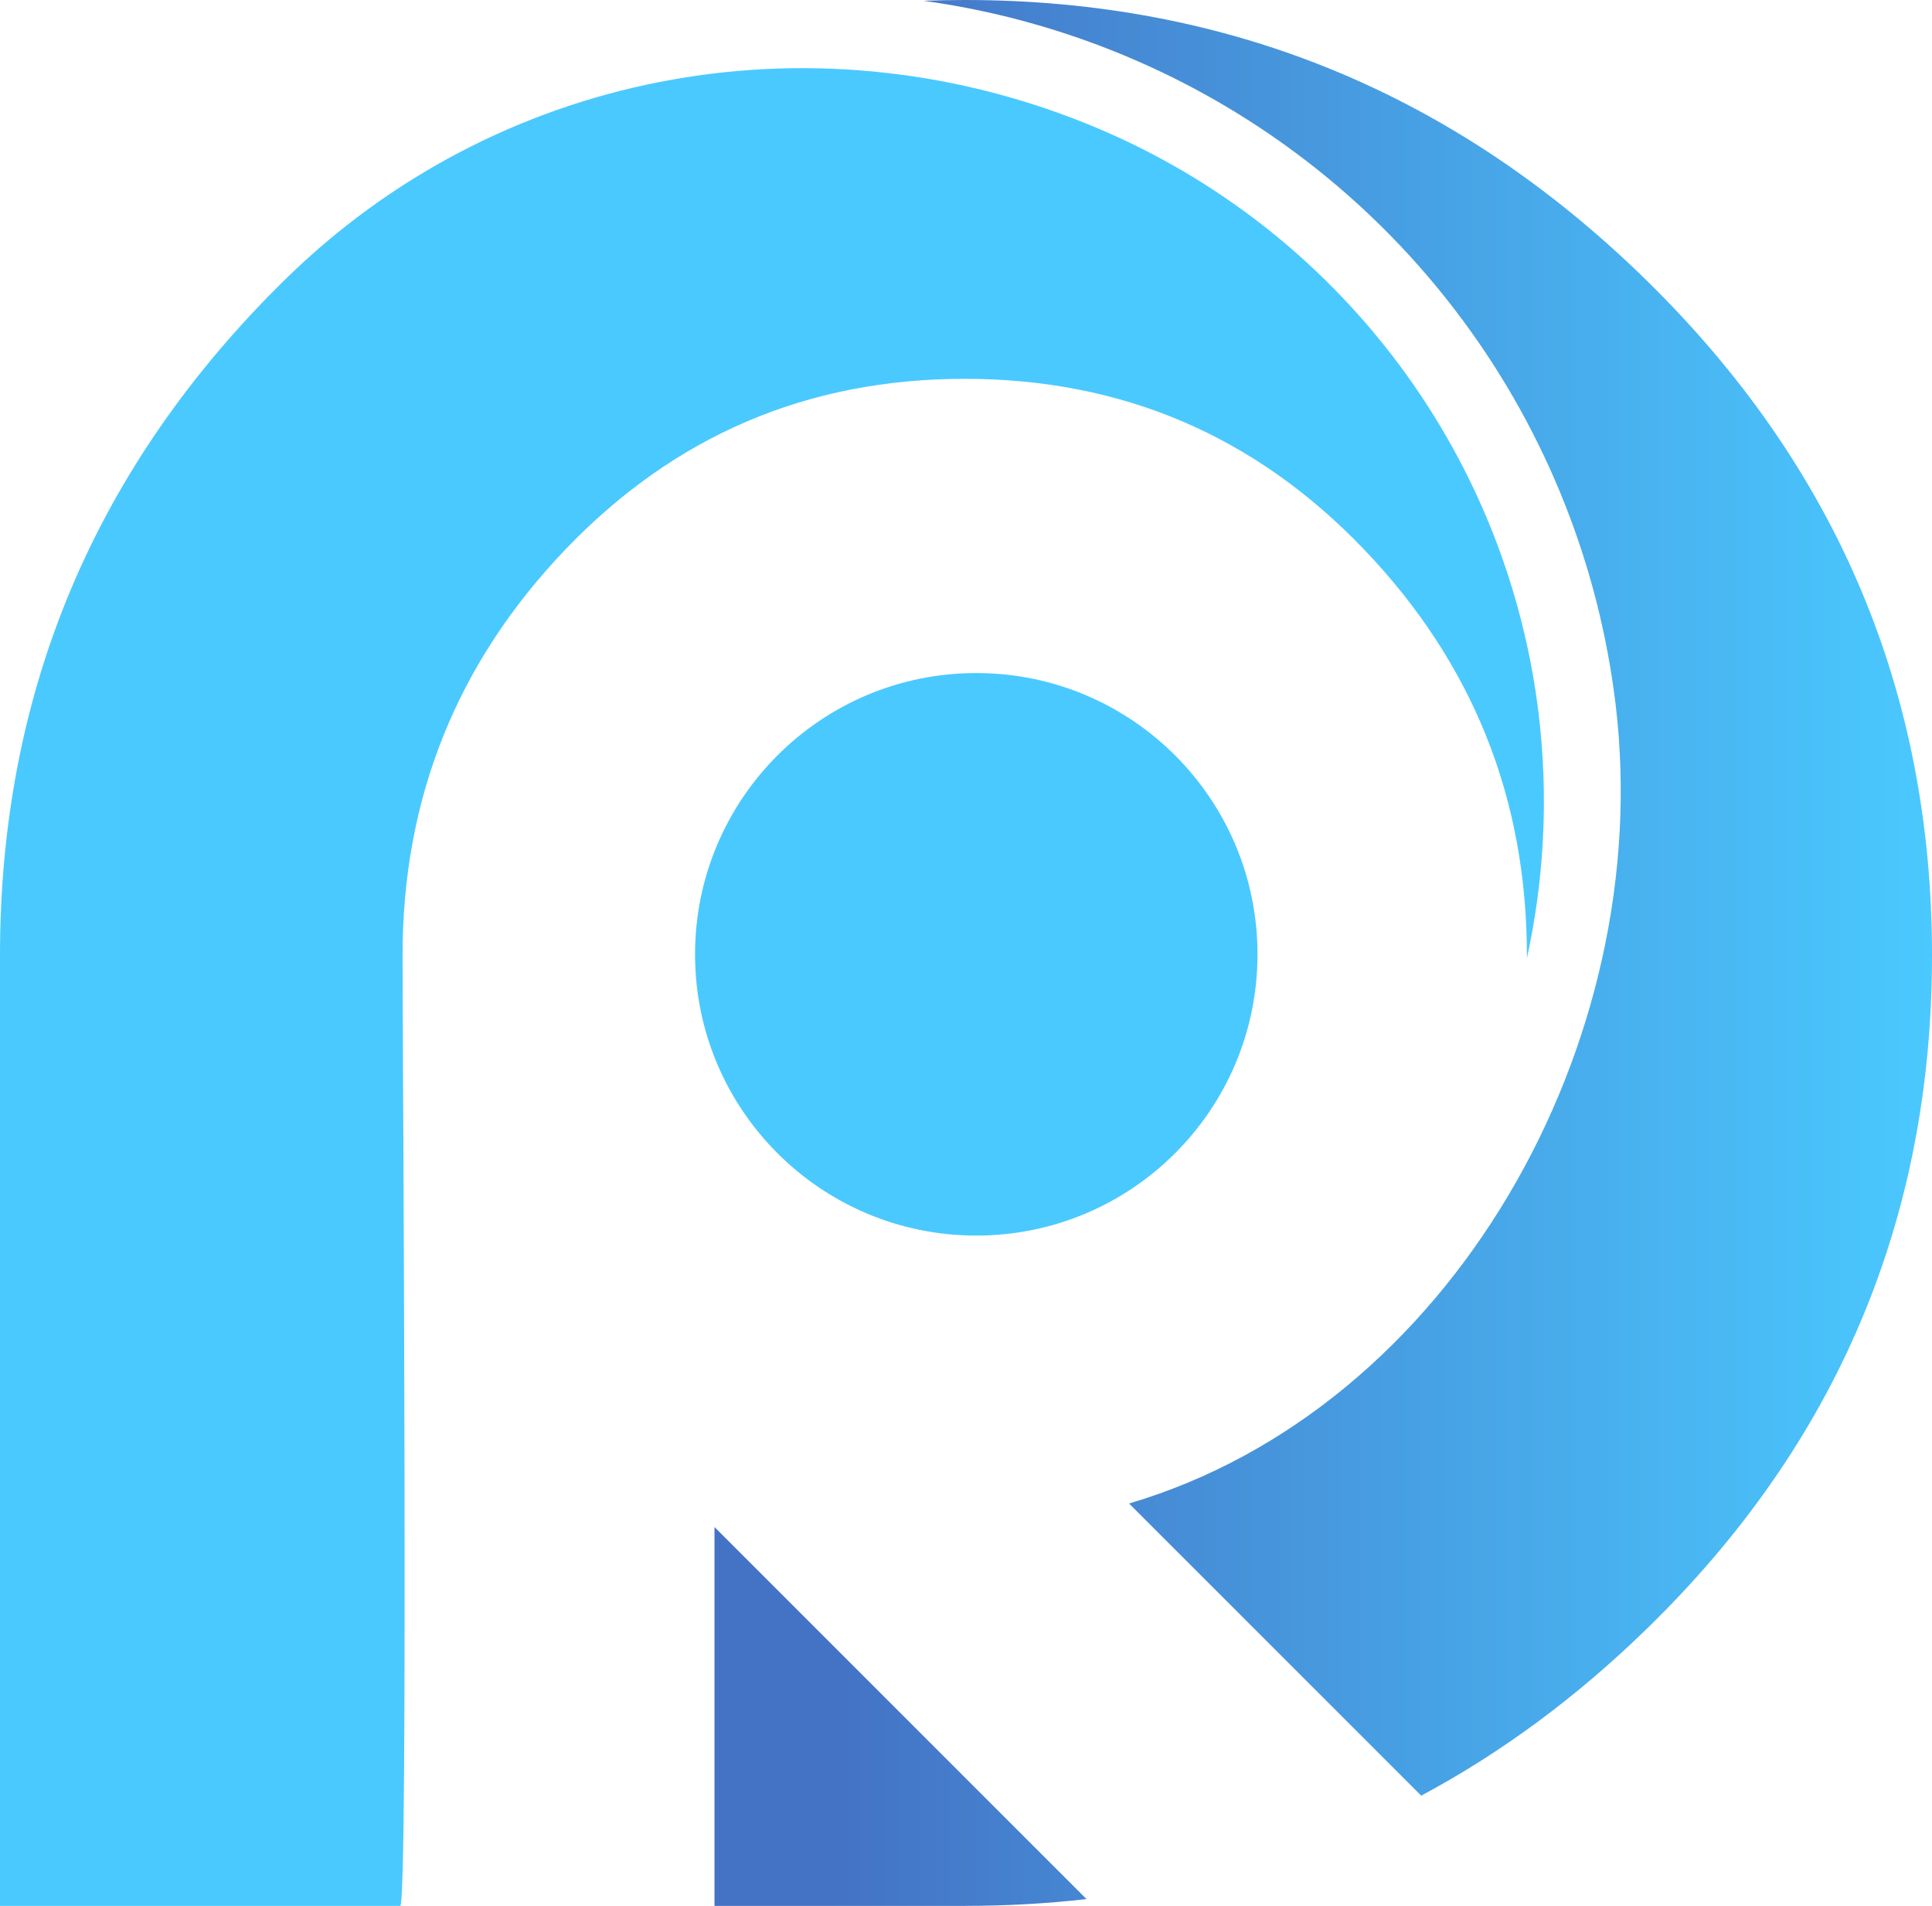 <?xml version="1.0" encoding="UTF-8"?> <svg xmlns="http://www.w3.org/2000/svg" width="453" height="447" viewBox="0 0 453 447" fill="none"> <g clip-path="url(#clip0_255_8)"> <path d="M66.74 65.656C22.244 109.418 0 162.221 0 224.057V446.991H93.838C95.795 446.991 94.386 243.741 94.386 224.057C94.386 187.178 107.148 155.425 132.645 128.797C158.159 102.152 189.337 88.838 226.204 88.847C263.063 88.847 294.258 102.161 319.764 128.797C345.27 155.425 358.014 187.178 358.014 224.057V224.753C362.163 205.853 363.068 186.439 360.763 167.355C357.266 138.465 346.427 110.375 328.419 86.027C309.099 59.913 283.271 40.412 254.346 28.838C189.128 2.732 116.151 17.073 66.749 65.656H66.74Z" fill="#4AC9FF"></path> <path d="M167.537 446.991H172.226H226.213C235.947 446.991 245.455 446.46 254.755 445.399L167.528 358.145V446.991H167.537ZM333.247 421.138C352.124 411.026 369.792 397.956 386.234 381.901C430.747 338.505 453 285.901 453 224.057C453 162.212 430.643 109.418 385.964 65.656C341.277 21.885 288.02 0 226.213 0C222.959 0 219.741 0.061 216.548 0.183C231.876 2.297 246.847 6.274 261.149 12C293.144 24.8 321.686 46.338 343.016 75.167C362.946 102.117 374.96 133.218 378.813 165.197C388.4 244.646 340.207 330.342 264.733 352.619L333.239 421.147L333.247 421.138Z" fill="url(#paint0_linear_255_8)"></path> <path d="M228.91 157.853C265.325 157.853 294.849 187.387 294.849 223.822C294.849 260.257 265.325 289.783 228.91 289.783C192.495 289.783 162.97 260.248 162.97 223.822C162.97 187.396 192.495 157.853 228.91 157.853Z" fill="#4AC9FF"></path> </g> <defs> <linearGradient id="paint0_linear_255_8" x1="453" y1="223.496" x2="194.201" y2="223.496" gradientUnits="userSpaceOnUse"> <stop stop-color="#4AC9FF"></stop> <stop offset="1" stop-color="#4472C4"></stop> </linearGradient> <clipPath id="clip0_255_8"> <rect width="453" height="447" fill="white"></rect> </clipPath> </defs> </svg> 